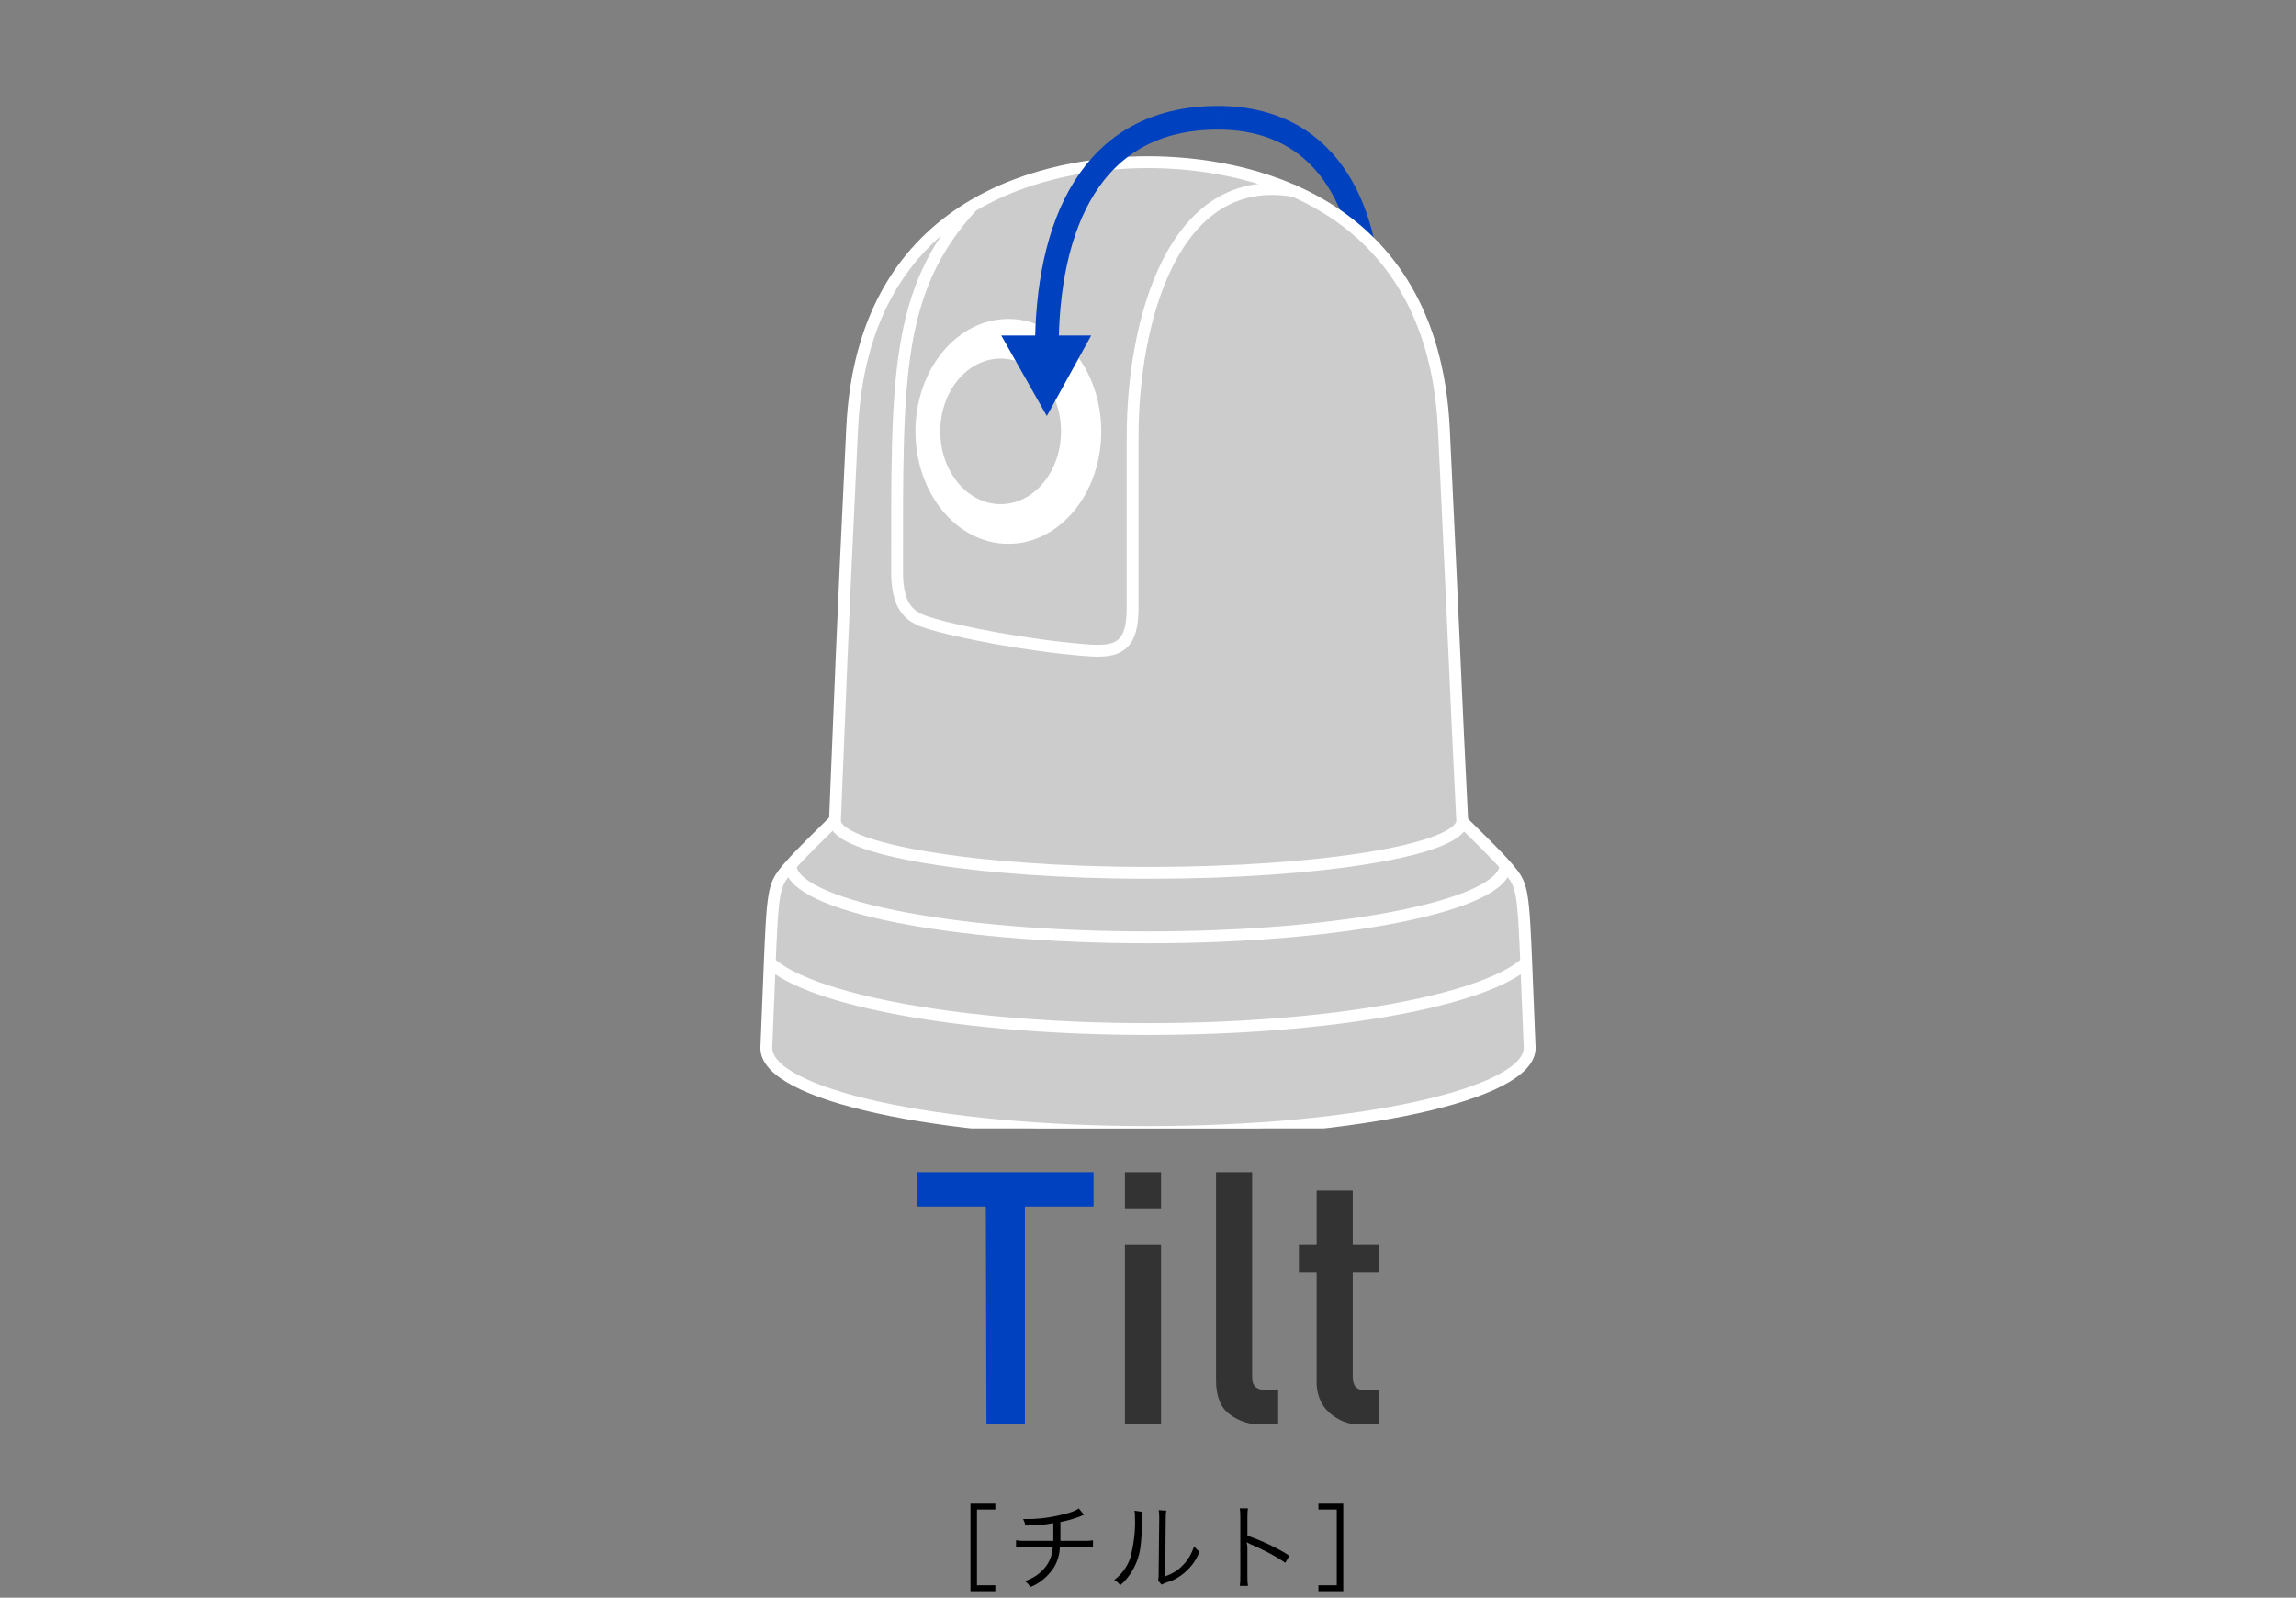 <?xml version="1.0" encoding="utf-8"?>
<!-- Generator: Adobe Illustrator 25.2.3, SVG Export Plug-In . SVG Version: 6.00 Build 0)  -->
<svg version="1.1" id="レイヤー_1" xmlns="http://www.w3.org/2000/svg" xmlns:xlink="http://www.w3.org/1999/xlink" x="0px"
	 y="0px" viewBox="0 0 388 270" style="enable-background:new 0 0 388 270;" xml:space="preserve">
<rect x="0" y="0" width="388" height="270" fill="#808080" stroke="none"/>
<style type="text/css">
	.st0{clip-path:url(#SVGID_2_);}
	.st1{fill:none;stroke:#0041C0;stroke-width:4;stroke-miterlimit:10;}
	.st2{fill:#CCCCCC;stroke:#FFFFFF;stroke-width:2;stroke-miterlimit:10;}
	.st3{fill:none;stroke:#FFFFFF;stroke-width:2;stroke-miterlimit:10;}
	.st4{fill:#FFFFFF;}
	.st5{fill:#CCCCCC;}
	.st6{fill:#0041C0;}
	.st7{clip-path:url(#SVGID_4_);}
	.st8{fill:#333333;}
</style>
<g id="レイヤー_2_1_">
	<g id="レイヤー_1-2">
		<g>
			<g>
				<defs>
					<rect id="SVGID_1_" x="126.5" y="17.7" width="135" height="173"/>
				</defs>
				<clipPath id="SVGID_2_">
					<use xlink:href="#SVGID_1_"  style="overflow:visible;"/>
				</clipPath>
				<g class="st0">
					<path class="st1" d="M205.8,19.9c19.9,0,25.6,17.5,25.6,31.7"/>
					<path class="st2" d="M256.4,148.9c-1.3-2.7-8.6-9.2-15-15.8h-94.8c-6.4,6.6-13.7,13.1-15,15.8s-1.2,7-2.1,28.2
						c0,7.9,28.9,14.2,64.5,14.2s64.5-6.4,64.5-14.2C257.6,155.9,257.7,151.6,256.4,148.9z"/>
					<path class="st2" d="M244,72.5c-1.9-39.2-33.9-45.1-50-45.1s-48.2,5.8-50,45.1c-1.8,37.4-2,44.3-2.9,66.2
						c0,4.8,23.7,8.8,53,8.8s53-3.9,53-8.8C246,116.8,245.8,109.9,244,72.5z"/>
					<path class="st3" d="M218.8,32.3c-20.8-3.7-27.4,22.5-27.4,41.5v28.9c0,6.4-2.3,7.6-7.5,7.2c-9.6-0.7-22.4-3.1-27.5-4.8
						c-2.9-1-4.8-2.7-4.8-8.5c0-32.7-0.4-47.5,12.7-61.8"/>
					<ellipse class="st4" cx="170.4" cy="72.9" rx="15.7" ry="19"/>
					<path class="st3" d="M254.4,146.2c0,6.7-27,12.2-60.4,12.2s-60.4-5.4-60.4-12.2"/>
					<path class="st3" d="M258,162.6c-7,6.5-33,11.3-64,11.3s-57-4.8-64-11.3"/>
					<ellipse class="st5" cx="169.1" cy="72.9" rx="10.2" ry="12.3"/>
					<polygon class="st6" points="176.9,70.3 184.4,56.7 169.2,56.7 					"/>
					<path class="st1" d="M176.9,59.1c0-20.8,7.3-39.2,28.9-39.2"/>
				</g>
			</g>
		</g>
	</g>
</g>
<g id="レイヤー_2_2_">
	<g id="レイヤー_1-2_1_">
		<g>
			<g>
				<defs>
					<rect id="SVGID_3_" x="155" y="197.5" width="78" height="72"/>
				</defs>
				<clipPath id="SVGID_4_">
					<use xlink:href="#SVGID_3_"  style="overflow:visible;"/>
				</clipPath>
				<g class="st7">
					<path class="st6" d="M166.6,203.9H155v-5.8h29.8v5.8h-11.6v36.8h-6.5L166.6,203.9L166.6,203.9z"/>
					<path class="st8" d="M190.1,198.1h6.1v6.1h-6.1V198.1z M190.1,210.4h6.1v30.3h-6.1V210.4z"/>
					<path class="st8" d="M205.5,198.1h6.1v34.7c0,1.4,0.8,2.1,2.3,2.1h2.1v5.8h-2.7c-2,0.1-3.9-0.5-5.5-1.7c-1.5-1.1-2.3-3-2.3-5.7
						L205.5,198.1L205.5,198.1z"/>
					<path class="st8" d="M222.5,201.2h6.1v9.2h4.4v4.6h-4.4v17.7c0,1.5,0.7,2.3,2.2,2.2h2.3v5.8h-3.2c-2,0.1-3.8-0.7-5.3-2
						c-1.5-1.4-2.2-3.4-2.1-5.5V215h-3v-4.6h3V201.2z"/>
					<path d="M164,254.1h4.2v1h-3.1v12.8h3.1v1H164V254.1z"/>
					<path d="M183.2,256c-0.2,0-0.3,0.1-0.5,0.2c-1.1,0.4-2.3,0.8-3.5,1c0,1.5,0,2.6,0,3.2h3.8c0.6,0,1.1,0,1.7-0.1v1.2
						c-0.6-0.1-1.1-0.1-1.7-0.1h-3.9c0,1.2-0.4,2.5-1,3.5c-1,1.5-2.4,2.7-4,3.3c-0.2-0.4-0.5-0.7-0.9-1c1.5-0.5,2.8-1.4,3.7-2.7
						c0.6-0.9,1-2,1-3.1h-4.5c-0.6,0-1.1,0-1.7,0.1v-1.2c0.6,0.1,1.1,0.1,1.7,0.1h4.6c0-0.7,0-1.6,0-3c-1.6,0.3-3.2,0.4-4.7,0.4
						c-0.1-0.4-0.2-0.7-0.4-1.1c0.4,0,0.7,0,0.9,0c2.3,0,4.5-0.4,6.7-1c0.6-0.2,1.3-0.4,1.8-0.8L183.2,256z"/>
					<path d="M193.1,255.5c-0.1,0.4-0.1,0.9-0.1,1.3c-0.1,4.3-0.3,5.5-0.9,7.1c-0.6,1.5-1.5,2.9-2.8,4c-0.3-0.4-0.6-0.7-1-0.9
						c1.2-0.9,2.2-2.2,2.7-3.7c0.6-2.3,0.9-4.6,0.8-6.9c0-0.4,0-0.8-0.1-1.1L193.1,255.5z M197.1,255.3c-0.1,0.5-0.1,0.9-0.1,1.4
						l-0.1,9.7c1.1-0.4,2.2-1,3-1.9c0.9-0.9,1.5-2,1.9-3.2c0.3,0.4,0.6,0.7,0.9,0.9c-0.6,1.7-1.8,3.1-3.2,4.1
						c-0.7,0.5-1.5,0.9-2.3,1.1l-0.5,0.2c-0.1,0.1-0.3,0.1-0.4,0.2l-0.6-0.7c0.1-0.4,0.1-0.7,0.1-1.1l0.1-9.4c0-0.5,0-1-0.1-1.4
						L197.1,255.3z"/>
					<path d="M209.5,268.1c0.1-0.6,0.1-1.1,0.1-1.7v-9.9c0-0.5,0-1.1-0.1-1.6h1.4c-0.1,0.5-0.1,1.1-0.1,1.6v3c2.5,0.9,4.9,2,7.1,3.4
						l-0.7,1.2c-1.9-1.3-3.9-2.3-6-3.2c-0.2-0.1-0.4-0.2-0.5-0.3l0,0c0,0.3,0.1,0.6,0.1,0.9v4.8c0,0.6,0,1.1,0.1,1.7h-1.4V268.1z"/>
					<path d="M222.8,268.9v-1h3.1v-12.8h-3.1v-1h4.2v14.8H222.8z"/>
				</g>
			</g>
		</g>
	</g>
</g>
</svg>
